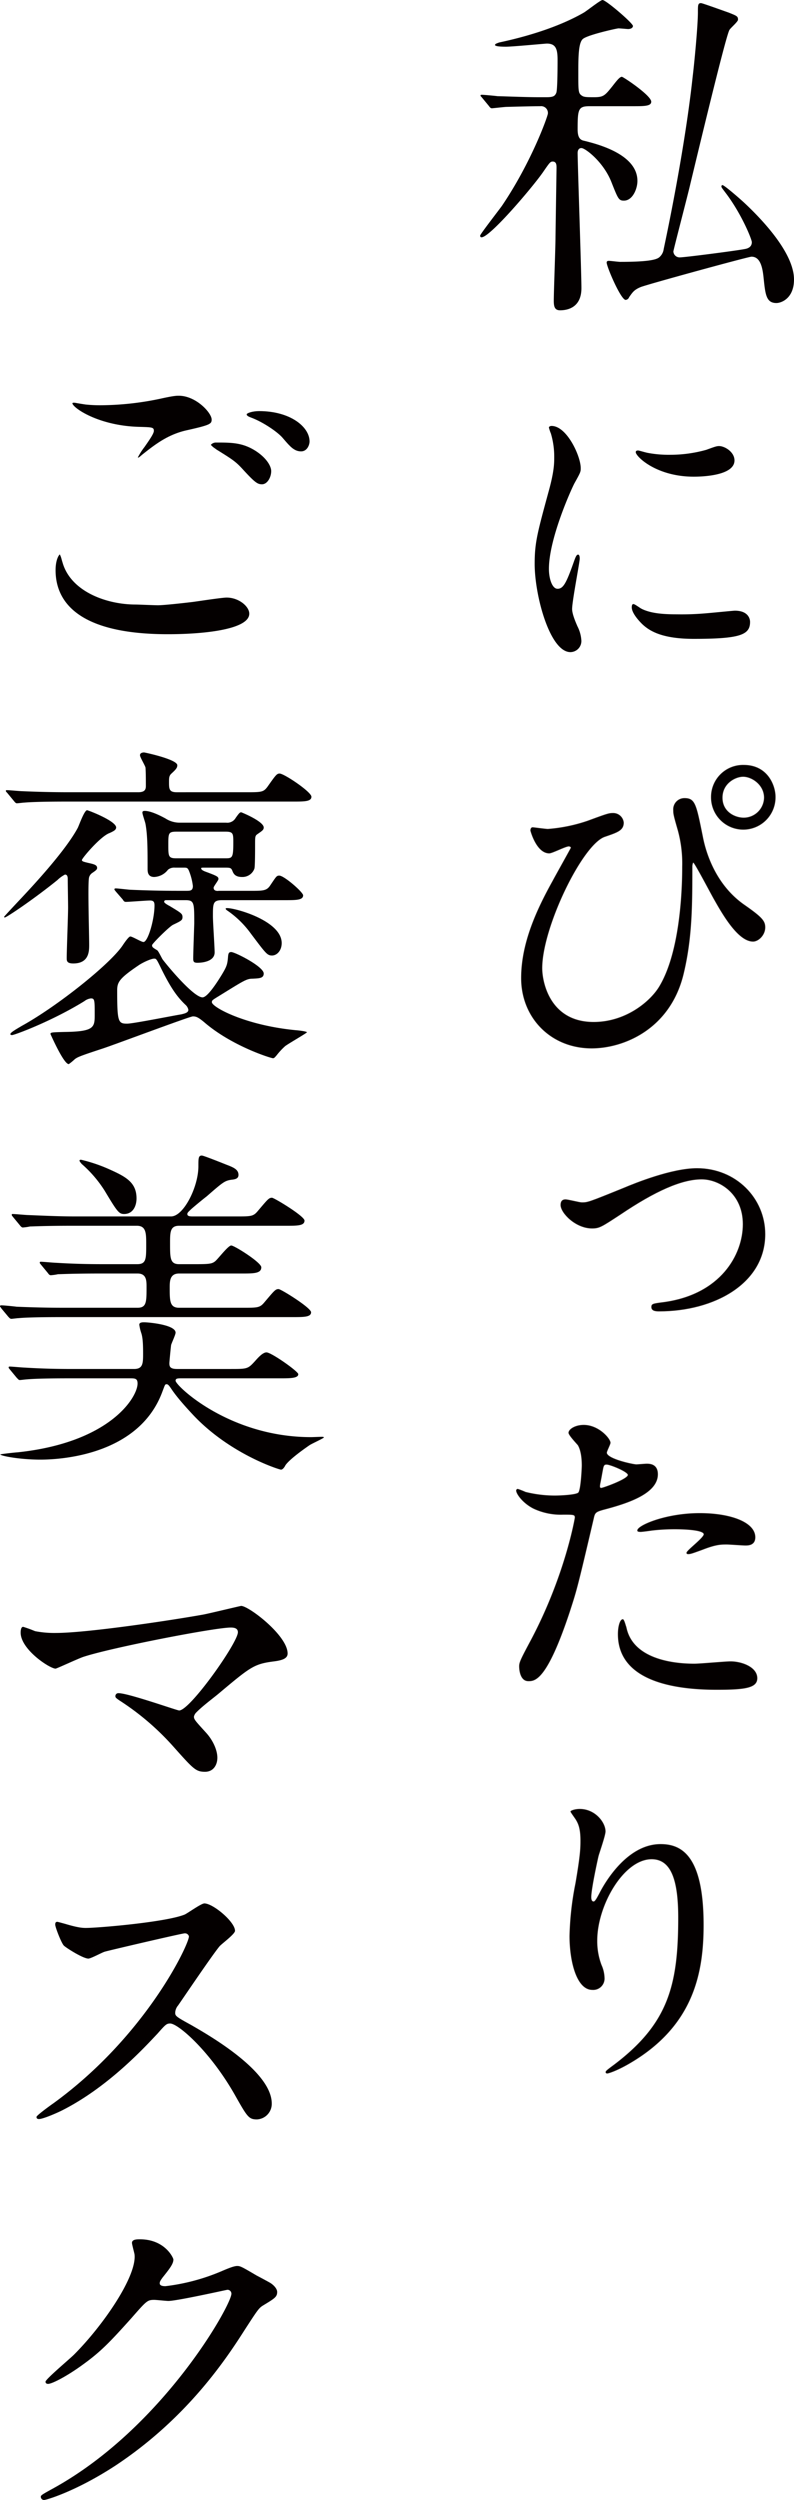 <svg xmlns="http://www.w3.org/2000/svg" viewBox="0 0 303.128 953.643"><defs><style>.cls-1,.cls-2{fill:#040000;}.cls-2{stroke:#231815;stroke-miterlimit:10;stroke-width:0.25px;}</style></defs><title>アセット 1</title><g id="レイヤー_2" data-name="レイヤー 2"><g id="レイヤー_1-2" data-name="レイヤー 1"><path class="cls-1" d="M225.141,40.511c-4.354,0-4.617,1.055-4.617,8.84,0,3.432,1.186,4.091,2.506,4.356,4.752,1.188,20.323,5.015,20.323,15.307,0,3.035-1.848,7.522-5.148,7.522-1.978,0-2.243-.66-4.75-6.994-3.035-7.785-10.029-13.064-11.48-13.064-1.056,0-1.451.925-1.451,1.848,0,3.958,1.451,45.788,1.451,51.595,0,6.598-4.223,8.445-8.181,8.445-2.111,0-2.376-1.584-2.376-3.695,0-3.431.66-20.453.66-24.279.131-9.502.394-25.732.394-26.392,0-.923,0-2.374-1.451-2.374-.923,0-1.188.394-3.562,3.827-3.564,5.277-20.323,25.071-23.62,25.071-.396,0-.529-.265-.529-.66,0-.527,7.39-10.028,8.314-11.347,11.348-16.759,17.551-34.31,17.551-35.233a2.589,2.589,0,0,0-2.903-2.77c-3.168,0-7.653.131-12.932.263-.659,0-5.146.527-5.542.527-.527,0-.792-.396-1.188-.923L184.103,37.343c-.527-.66-.659-.66-.659-.923,0-.265.396-.265.527-.265.792,0,5.015.396,5.938.527,4.883.133,10.952.396,15.834.396h2.903c2.507,0,3.168-.396,3.695-1.582.527-.792.527-11.217.527-12.668,0-4.091-.659-6.202-4.09-6.202-.66,0-13.064,1.188-15.571,1.188-.923,0-4.223,0-4.223-.66,0-.527,1.319-.792,1.451-.923,11.217-2.376,23.093-6.069,32.33-11.348C223.955,4.223,229.233,0,230.024,0c1.319,0,11.613,8.84,11.613,9.896,0,.792-.925,1.188-1.848,1.188-.265,0-3.035-.265-3.695-.265-.527,0-11.347,2.376-13.46,3.96-1.847,1.319-1.847,7.124-1.847,13.327,0,6.861,0,7.522,1.452,8.445.79.527,1.978.527,4.617.527,3.564,0,4.091-.659,6.863-4.09,1.847-2.376,2.903-3.695,3.695-3.695.527,0,11.215,7.126,11.215,9.5,0,1.717-2.639,1.717-6.993,1.717Zm6.467,59.644c0-.527.396-.66.792-.66.659,0,3.694.396,4.354.396,10.557,0,13.987-.792,15.044-1.847a4.883,4.883,0,0,0,1.582-3.035c4.356-20.454,8.974-46.186,11.086-65.979.527-4.223,1.978-19.002,1.978-24.412,0-2.639,0-3.431,1.188-3.431.527,0,9.237,3.168,10.425,3.564,3.299,1.319,3.694,1.451,3.694,2.77,0,.792-3.035,3.299-3.298,3.96-1.452,2.507-12.801,50.011-14.912,58.721-.527,2.507-6.465,25.204-6.465,25.732a2.373,2.373,0,0,0,2.507,2.243c1.847,0,21.245-2.507,24.675-3.166.792-.133,2.772-.529,2.772-2.64,0-1.055-3.827-10.557-9.765-18.473-1.584-2.111-1.847-2.376-1.847-2.772,0-.265.131-.527.394-.527.66,0,6.467,5.015,8.445,6.861,8.445,7.918,18.87,19.794,18.87,29.162,0,7.126-4.75,8.973-6.73,8.973-3.958,0-4.223-3.431-4.881-9.633-.396-3.827-1.188-8.049-4.619-8.049-1.188,0-40.248,10.69-42.359,11.613-2.507,1.055-3.035,1.98-4.354,3.827a1.568,1.568,0,0,1-1.319,1.055C237.019,114.405,231.608,101.737,231.608,100.155Z"/><path class="cls-1" d="M212.852,224.595c2.149,0,3.288-2.024,6.073-9.869.759-2.151,1.137-3.163,1.771-3.163.632,0,.632,1.266.632,1.519,0,1.392-2.91,16.194-2.91,19.23,0,2.151,1.771,5.946,2.024,6.578a13.653,13.653,0,0,1,1.517,5.567,4.24,4.24,0,0,1-4.173,4.302c-7.845,0-13.664-21.507-13.664-33.653,0-8.097,1.012-11.767,5.314-27.58,2.151-7.717,2.151-10.88,2.151-13.157a30.951,30.951,0,0,0-1.266-8.982,16,16,0,0,1-.759-2.278c0-.379.505-.632,1.012-.632,5.819,0,11.133,11.513,11.133,16.067,0,1.392,0,1.519-2.404,5.819-1.392,2.658-9.741,21.254-9.741,32.64C209.562,220.798,210.828,224.595,212.852,224.595Zm73.503,12.65c0,4.934-3.795,6.453-21.507,6.453-12.399,0-17.079-3.163-19.735-5.694-.634-.632-3.922-3.922-3.922-6.326,0-.252,0-1.264.632-1.264.505,0,2.529,1.517,3.036,1.771,3.668,1.897,8.855,2.151,13.536,2.151a105.301,105.301,0,0,0,11.008-.38c1.771-.127,10.626-1.012,11.133-1.012C285.343,232.944,286.355,235.726,286.355,237.245Zm-5.946-61.611c0,6.199-14.043,6.199-15.562,6.199-14.296,0-22.139-7.718-22.139-9.362,0-.253.127-.632.885-.632.38,0,1.897.505,3.543.885a43.259,43.259,0,0,0,8.602.759,51.118,51.118,0,0,0,13.916-1.897c3.797-1.392,4.175-1.519,5.441-1.392C277.373,170.574,280.409,172.725,280.409,175.634Z"/><path class="cls-2" d="M224.49,313.148c7.211-2.658,7.97-2.91,9.489-2.91a3.945,3.945,0,0,1,4.048,3.542c0,2.91-2.278,3.668-7.085,5.314-8.604,2.783-24.038,34.665-24.038,50.225,0,5.441,3.036,20.622,19.737,20.622,12.525,0,21.886-8.097,25.176-13.664,8.729-14.548,8.729-41.621,8.729-45.669a47.765,47.765,0,0,0-1.644-13.791c-1.644-5.692-1.771-6.326-1.771-7.717a4.189,4.189,0,0,1,4.175-4.555c4.048,0,4.427,2.278,6.958,14.803,1.139,5.819,4.807,18.218,15.94,25.934,6.705,4.68,7.843,6.073,7.843,8.477,0,2.91-2.529,5.312-4.554,5.312-5.567,0-11.386-9.994-14.676-15.813-1.264-2.151-7.59-14.296-8.097-14.296-.379,0-.505,1.266-.505,1.519,0,14.675,0,27.452-3.416,41.369-5.187,20.747-22.771,27.959-34.917,27.959-15.562,0-26.821-11.638-26.821-26.693,0-13.284,5.819-25.936,12.018-37.069.507-1.012,6.958-12.525,6.958-12.65,0-.38-.505-.634-.885-.634-1.266,0-6.324,2.658-7.463,2.658-4.809,0-7.085-8.477-7.085-8.604,0-.632.252-1.139.759-1.139.379,0,4.934.634,5.819.634A61.27,61.27,0,0,0,224.49,313.148Zm71.479-9.236a12.209,12.209,0,1,1-24.415.127,12.121,12.121,0,0,1,12.397-12.145C293.06,291.894,295.969,299.737,295.969,303.912Zm-20.242.38c0,5.439,4.809,7.717,8.223,7.717a7.88,7.88,0,0,0,7.845-7.717c0-4.935-4.682-8.097-8.097-8.097C280.788,296.196,275.727,298.725,275.727,304.292Z"/><path class="cls-2" d="M214.116,459.642c0-1.392.634-2.024,1.771-2.024,1.014,0,5.314,1.139,6.199,1.139,2.278,0,2.404,0,15.815-5.441,4.807-2.024,18.596-7.59,28.212-7.59,14.801,0,25.934,11.385,25.934,25.049,0,18.85-19.483,29.351-40.357,29.351-1.012,0-2.91,0-2.91-1.519,0-1.139.38-1.266,4.429-1.771,22.013-2.91,30.49-18.218,30.49-29.858,0-11.765-9.11-17.204-15.815-17.204-7.717,0-17.838,4.554-30.995,13.409-7.338,4.809-8.097,5.314-10.881,5.314C219.81,468.497,214.116,462.678,214.116,459.642Z"/><path class="cls-2" d="M202.856,625.496c13.031-24.667,16.7-46.43,16.7-46.556,0-1.264-.507-1.264-4.555-1.264a24.312,24.312,0,0,1-11.26-2.278c-4.048-2.024-6.578-5.566-6.578-6.833a.532.532,0,0,1,.505-.504,27.607,27.607,0,0,1,2.911,1.137,46.445,46.445,0,0,0,11.258,1.391c1.899,0,7.972-.25,8.984-1.137s1.391-9.487,1.391-10.374c0-1.011,0-5.312-1.517-7.843-.507-.634-3.543-3.795-3.543-4.682,0-1.264,2.404-2.908,5.694-2.908,5.692,0,10.121,5.186,10.121,6.703,0,.634-1.392,3.165-1.392,3.798,0,2.401,10.121,4.552,11.386,4.552.505,0,3.288-.253,3.922-.253,1.012,0,4.175,0,4.175,3.922,0,7.086-10.755,10.755-19.103,13.032-4.302,1.14-4.809,1.264-5.314,3.542-6.453,27.582-6.579,27.708-9.236,35.932-8.729,26.314-13.284,26.314-15.688,26.314-3.035,0-3.415-4.175-3.415-5.569C198.303,634.099,198.935,632.835,202.856,625.496Zm26.695-57.815c.632,0,10.248-3.415,10.248-5.062,0-1.264-6.831-4.048-8.223-4.048-.759,0-1.139.253-1.392,1.521-.505,2.528-.505,2.908-1.137,5.946C228.919,566.921,228.792,567.681,229.551,567.681Zm9.616,53.639c2.656,11.008,16.319,13.412,25.934,13.412,2.151,0,11.765-.887,13.789-.887,4.302,0,10.121,2.151,10.121,6.326,0,3.668-4.68,4.302-15.433,4.302-20.495,0-37.574-5.189-37.574-21.129,0-2.908.759-5.566,1.771-5.566C238.28,617.779,239.04,620.944,239.167,621.321Zm27.959-44.025c12.018,0,21.127,3.542,21.127,9.11,0,3.035-2.656,3.035-3.668,3.035-1.139,0-6.073-.38-7.085-.38-2.278,0-4.175,0-9.362,2.024-3.163,1.14-4.429,1.647-5.314,1.647-.253,0-.632,0-.632-.38,0-.887,6.578-5.696,6.578-7.086,0-1.897-8.982-2.024-10.88-2.024a74.535,74.535,0,0,0-9.109.507c-.759.127-3.668.507-4.175.507-.127,0-1.012,0-1.139-.253C242.581,582.357,253.588,577.295,267.125,577.295Z"/><path class="cls-2" d="M248.781,709.115c-10.753,0-20.874,17.711-20.874,31.12a25.83,25.83,0,0,0,1.644,9.364,12.64,12.64,0,0,1,1.139,4.805,4.233,4.233,0,0,1-4.555,4.555c-5.819,0-8.602-10.501-8.602-20.495a113.952,113.952,0,0,1,2.278-20.115c1.771-10.374,1.897-13.156,1.897-16.194,0-4.429-.759-6.326-1.646-7.843-.252-.507-2.151-3.038-2.151-3.288,0-.253,1.519-.887,3.416-.887,5.819,0,9.742,5.059,9.742,8.477,0,1.517-2.278,7.97-2.658,9.361-.253,1.014-2.783,12.525-2.783,15.687,0,.38,0,1.774,1.012,1.774.632,0,1.391-1.521,2.278-3.165,1.391-2.784,9.994-18.725,23.278-18.725,7.843,0,16.319,4.175,16.319,30.743,0,17.838-3.542,38.08-27.578,52.376-5.06,3.038-8.604,4.175-9.109,4.175-.253,0-.507-.127-.507-.38,0-.377.253-.63,3.163-2.781,20.749-15.687,24.544-30.363,24.544-56.171C259.028,717.588,256.497,709.115,248.781,709.115Z"/><path class="cls-1" d="M86.51,227.948c-1.359,0-7.066.828-10.476,1.323-1.075.155-1.951.282-2.442.348-5.121.608-11.301,1.259-13.305,1.259-.794,0-3.12-.089-5.175-.166-1.573-.059-2.97-.112-3.334-.112-11.188,0-24.682-4.98-27.867-15.913l-.334-1.107a9.425,9.425,0,0,0-.729-2.086c-.364.154-1.63,2.012-1.63,6.008,0,11.141,7.432,24.422,42.834,24.422,15.042,0,31.117-2.056,31.117-7.824C95.17,231.33,91.174,227.948,86.51,227.948Z"/><path class="cls-1" d="M53.598,162.838l.181.006c4.3.138,4.961.158,4.961,1.514,0,.976-1.427,3.087-3.605,6.195a24.341,24.341,0,0,0-2.531,3.993c.371.003.437-.024,1.448-.911l.111-.098c4.717-3.744,9.573-7.599,16.631-9.294,9.394-2.103,10.012-2.488,10.012-4.208,0-2.542-5.974-9.079-12.566-9.079-.805,0-1.909,0-6.885,1.106a112.105,112.105,0,0,1-22.545,2.52,53.157,53.157,0,0,1-6.185-.282c-1.78-.272-2.788-.445-3.404-.551a7.141,7.141,0,0,0-1.012-.143.977.977,0,0,0-.578.177C27.635,155.486,37.691,162.564,53.598,162.838Z"/><path class="cls-1" d="M97.725,172.09c-5.059-3.28-9.339-3.28-15.261-3.28a2.542,2.542,0,0,0-1.969.879,7.083,7.083,0,0,0,1.519,1.319c.212.157.409.301.564.426,6.259,3.892,7.394,4.598,10.229,7.717,4.628,5.035,5.558,5.585,7.232,5.585,2.004,0,3.5-2.658,3.5-5.034C103.539,177.81,101.742,174.722,97.725,172.09Z"/><path class="cls-1" d="M98.924,156.815c-2.58,0-4.756.778-4.756,1.267s.841.898,1.546,1.153c4.69,1.706,10.468,5.667,12.311,7.937l.326.379c2.404,2.789,3.993,4.633,6.613,4.633,2.276,0,3.22-2.461,3.22-3.779C118.184,162.83,110.821,156.815,98.924,156.815Z"/><path class="cls-1" d="M41.83,317.773c-3.431,1.188-10.557,9.633-10.557,10.292,0,.527.66.66,2.243,1.056,2.376.527,3.564.792,3.564,1.978,0,.66-.66,1.056-1.98,1.98a2.941,2.941,0,0,0-1.188,2.243c-.396,3.564.133,21.113.133,25.073,0,2.374,0,7.126-6.071,7.126-2.507,0-2.507-1.056-2.507-2.111,0-2.772.529-16.232.529-19.266,0-1.584-.133-8.973-.133-10.688,0-.66,0-1.848-1.055-1.848A12.273,12.273,0,0,0,21.905,335.718c-8.973,7.259-19.398,14.252-20.057,14.252-.133,0-.265,0-.265-.265,0-.131,5.938-6.465,6.202-6.728,3.827-4.091,17.022-18.078,21.903-27.184.529-1.055,2.507-6.73,3.564-6.73.396,0,11.48,4.223,11.084,6.73C44.206,316.585,43.545,316.981,41.83,317.773Zm51.859-15.571c6.202,0,6.861,0,8.445-2.111,3.166-4.487,3.562-5.015,4.619-5.015,1.715,0,12.14,6.994,12.14,8.841s-2.64,1.847-6.994,1.847h-85.903c-3.035,0-12.14,0-16.759.396-.396,0-2.376.265-2.772.265-.394,0-.659-.265-1.186-.923l-2.507-3.035c-.529-.529-.529-.66-.529-.792,0-.265.133-.265.396-.265.925,0,5.015.396,5.938.396,5.94.265,11.877.396,18.078.396H52.783c2.507,0,2.903-1.055,2.903-2.376,0-2.111,0-5.015-.131-6.993-.133-.792-2.111-3.96-2.111-4.75,0-.792.792-1.056,1.582-1.056.265,0,12.668,2.639,12.668,4.883,0,1.055-.659,1.715-2.374,3.298-.792.792-.792,1.717-.792,3.036,0,2.639,0,3.958,2.903,3.958Zm-8.841,41.171c-3.562,0-3.562,1.186-3.562,6.201,0,2.111.659,11.744.659,13.724,0,3.166-3.958,3.958-6.597,3.958-1.321,0-1.584-.396-1.584-1.584,0-2.243.396-12.931.396-13.46,0-7.916,0-8.84-3.431-8.84h-7.259c-.263,0-.79,0-.79.659,0,.396,1.319,1.188,2.111,1.584,4.354,2.639,4.881,2.903,4.881,4.223,0,1.188-.527,1.451-3.562,2.903-1.452.659-8.049,7.257-8.049,7.785,0,.792.263.923,1.978,1.98.529.396,1.715,3.035,2.111,3.562,3.168,4.091,12.009,14.383,15.175,14.383,1.98,0,5.938-6.334,7.39-8.708,1.978-3.299,2.111-3.96,2.374-7.126.133-.923.265-1.452,1.188-1.452,1.452,0,12.405,5.544,12.405,8.182,0,1.847-1.715,1.847-4.223,1.978-2.376,0-3.432.792-13.064,6.73-2.376,1.452-2.507,1.584-2.507,2.244,0,1.847,12.668,8.841,32.197,10.688.265,0,4.091.396,4.091.792,0,.265-7.126,4.354-8.314,5.277a26.332,26.332,0,0,0-3.299,3.564c-.396.396-.792,1.055-1.319,1.055-.792,0-15.703-4.619-26.259-13.723-2.376-1.98-3.168-2.244-4.354-2.244-1.188,0-30.35,10.952-34.441,12.273-8.841,2.902-9.765,3.298-10.821,4.223A20.106,20.106,0,0,1,26.259,405.92c-1.847,0-6.334-10.029-6.993-11.482,0-.659.527-.659,5.277-.79,11.348-.133,11.613-1.717,11.613-6.467,0-5.673,0-6.334-1.452-6.334a5.152,5.152,0,0,0-2.507,1.056C19.794,389.557,5.542,394.835,4.619,394.835c-.265,0-.66,0-.66-.396,0-.659,3.168-2.374,4.223-3.035,13.46-7.389,33.518-23.356,38.532-30.613.527-.792,2.374-3.564,3.035-3.564.792,0,4.223,2.111,5.015,2.111,1.715,0,4.223-8.577,4.223-13.987,0-1.319-.396-1.847-1.715-1.847-1.452,0-7.918.527-9.237.527-.527,0-.792-.265-1.188-.923l-2.639-3.035c-.396-.529-.527-.66-.527-.792,0-.265.131-.396.527-.396.923,0,5.015.527,5.806.527,6.069.265,11.876.396,18.077.396h3.036c1.451,0,2.507,0,2.507-1.847a22.476,22.476,0,0,0-1.452-5.675c-.527-1.319-.923-1.319-1.98-1.319H66.77a3.73,3.73,0,0,0-2.639.792,6.973,6.973,0,0,1-5.279,2.772c-2.506,0-2.506-2.111-2.506-3.168,0-7.257,0-12.668-.792-17.022-.133-.792-1.188-3.695-1.188-4.356,0-.659.527-.659.923-.659,2.507,0,6.465,2.111,7.918,2.903a9.893,9.893,0,0,0,5.542,1.584H86.301a3.686,3.686,0,0,0,3.694-1.848c1.319-1.847,1.584-2.111,2.111-2.111,1.715.66,8.578,3.695,8.578,5.806,0,.923-.66,1.319-2.376,2.507-.923.659-.923.923-.923,4.223,0,1.319,0,8.314-.265,8.973a4.831,4.831,0,0,1-4.75,3.168c-2.507,0-3.168-1.188-3.564-2.111-.527-1.452-.923-1.452-3.035-1.452H77.987c-.923,0-1.188,0-1.188.265,0,.527.792.923,1.451,1.188,4.619,1.715,5.148,1.978,5.148,2.902,0,.529-1.848,2.772-1.848,3.299,0,1.188,1.188,1.319,1.98,1.188h11.217c5.542,0,6.993.131,8.445-2.111,2.243-3.299,2.374-3.695,3.431-3.695,1.847,0,9.104,6.334,9.104,7.522,0,1.848-2.639,1.848-6.993,1.848ZM69.277,386.918c.923-.265,2.639-.529,2.639-1.715a3.499,3.499,0,0,0-1.186-1.98c-3.036-2.903-5.542-6.334-9.237-13.856-1.715-3.562-1.848-3.695-2.64-3.695-.923,0-3.562,1.056-5.673,2.376-7.653,5.146-8.445,6.598-8.445,9.765,0,12.14.396,12.668,3.827,12.668C50.803,390.48,65.978,387.446,69.277,386.918Zm16.759-59.512c2.639,0,3.035-.133,3.035-5.938,0-3.431,0-4.223-2.903-4.223H67.297c-3.035,0-3.035.659-3.035,5.015,0,4.354,0,5.146,3.035,5.146Zm21.509,32.328c0,2.903-1.848,4.752-3.695,4.752s-2.376-.792-8.049-8.314a36.717,36.717,0,0,0-8.841-8.71c-.265-.131-.923-.659-.792-.923C86.563,345.483,107.545,350.497,107.545,359.734Z"/><path class="cls-1" d="M90.127,464.015c5.938,0,6.597,0,8.445-2.243,3.694-4.356,4.09-4.883,5.277-4.883.792,0,12.403,6.994,12.403,8.71,0,1.978-2.639,1.978-7.124,1.978H68.354c-3.431,0-3.431,2.507-3.431,6.73,0,5.544,0,7.918,3.431,7.918h6.202c5.277,0,6.334-.131,7.522-1.055,1.055-.792,5.013-6.071,6.201-6.071s11.48,6.467,11.48,8.314c0,2.376-2.903,2.376-7.389,2.376H68.354c-3.562,0-3.562,3.035-3.562,5.409,0,5.015,0,7.655,3.562,7.655h24.279c5.94,0,6.598,0,8.445-2.244,3.695-4.354,4.091-4.881,5.279-4.881.923,0,12.403,7.126,12.403,8.841,0,1.847-2.639,1.847-7.124,1.847H23.752c-11.48,0-15.307.265-16.626.396-.527,0-2.376.265-2.772.265-.527,0-.79-.396-1.186-.792L.527,499.115C.131,498.456,0,498.456,0,498.323c0-.263.131-.396.527-.396.925,0,4.883.396,5.806.529,6.465.263,11.876.396,18.078.396H52.52c3.431,0,3.431-2.244,3.431-7.918,0-2.376,0-5.146-3.431-5.146H38.795c-11.48,0-15.307.263-16.626.263a19.866,19.866,0,0,1-2.772.396c-.527,0-.792-.396-1.188-.923l-2.507-3.035c-.527-.66-.527-.66-.527-.923,0-.133.131-.265.396-.265.923,0,5.015.396,5.806.396,6.465.396,11.876.527,18.078.527H52.387c3.431,0,3.431-1.98,3.431-7.522,0-4.223,0-7.126-3.562-7.126H28.239c-11.613,0-15.44.265-16.759.265a20.082,20.082,0,0,1-2.77.396c-.396,0-.792-.396-1.188-.923l-2.507-3.035c-.527-.66-.527-.66-.527-.925,0-.263.131-.263.396-.263.923,0,5.015.396,5.805.396,6.467.263,12.009.527,18.211.527H65.319c4.75,0,10.423-11.215,10.423-19.133,0-3.035,0-4.091,1.321-4.091.659,0,7.916,2.903,9.237,3.431,2.77,1.056,4.75,1.848,4.75,3.96,0,1.582-1.584,1.715-2.772,1.847-2.507.396-3.166.923-9.369,6.334-1.055.792-5.411,4.354-6.202,5.146-.659.66-1.188,1.056-1.188,1.584,0,.923,1.056.923,2.507.923ZM27.051,525.77c-11.611,0-15.307.265-16.757.396-.396,0-2.376.265-2.772.265s-.66-.396-1.188-.923L3.827,522.471c-.527-.659-.527-.659-.527-.923,0-.131.131-.263.396-.263.923,0,5.015.396,5.806.396,6.465.396,12.007.527,18.21.527H51.199c3.431,0,3.431-2.243,3.431-6.069,0-4.487-.263-6.202-.659-7.522a16.855,16.855,0,0,1-.792-3.299c0-.923,1.188-.923,1.847-.923,1.717,0,12.009.923,12.009,3.958,0,.792-1.584,4.091-1.715,4.75-.131.923-.66,6.467-.66,6.863,0,1.186.133,2.243,2.903,2.243H87.883c6.598,0,6.73,0,9.502-3.035,1.055-1.188,2.903-3.299,4.354-3.299,1.847,0,12.14,7.257,12.14,8.314,0,1.582-3.168,1.582-6.994,1.582H69.41c-1.584,0-2.376,0-2.376.923,0,1.848,20.453,21.509,51.726,21.509.66,0,3.564-.13,4.091-.13.265,0,.792,0,.792.263s-4.619,2.376-5.411,2.902c-2.507,1.717-7.653,5.411-9.237,7.653-.396.792-1.055,1.717-1.715,1.717-.659,0-19.661-5.94-33.781-21.113-5.542-5.938-7.257-8.445-8.312-10.029-.396-.527-.925-1.451-1.584-1.451-.66,0-.66.396-1.584,2.77C53.443,554.272,25.071,556.781,15.44,556.781c-8.049,0-15.308-1.451-15.308-1.98,0-.133,5.94-.792,6.467-.792,35.363-3.694,45.921-20.98,45.921-26.259,0-1.98-1.056-1.98-2.903-1.98Zm20.321-62.679c-1.978,0-2.639-.923-7.389-8.841a46.121,46.121,0,0,0-8.841-10.292c-.131-.265-.792-.792-.792-1.321,0-.131.396-.263.527-.263a59.827,59.827,0,0,1,10.029,3.299c6.861,3.035,11.217,5.146,11.217,11.48C52.124,459.792,50.936,463.092,47.372,463.092Z"/><path class="cls-1" d="M77.618,615.885c2.202-.412,14.168-3.301,14.443-3.301,2.889,0,17.744,11.28,17.744,18.158,0,1.926-2.064,2.613-5.365,3.025-7.428.963-8.803,2.062-20.771,12.104-1.924,1.65-6.464,4.951-8.939,7.565a3.245,3.245,0,0,0-.689,1.378c0,1.099.551,1.65,4.677,6.19,2.613,2.886,4.264,6.602,4.264,9.491,0,2.75-1.513,5.363-4.676,5.363-3.576,0-4.402-.963-12.38-9.902a99.666,99.666,0,0,0-20.358-17.331c-1.376-.963-1.514-1.102-1.514-1.654a1.116,1.116,0,0,1,1.239-1.099c3.714,0,22.284,6.602,23.109,6.602,4.126,0,22.42-25.858,22.42-29.847,0-1.65-1.65-1.79-2.751-1.79-6.052,0-45.115,7.568-56.12,11.141-1.788.551-10.316,4.539-10.729,4.539-2.2,0-13.341-7.289-13.341-13.754,0-.276,0-2.202.961-2.202a46.995,46.995,0,0,1,4.539,1.654,38.418,38.418,0,0,0,7.978.687C33.052,622.901,64.551,618.223,77.618,615.885Z"/><path class="cls-1" d="M70.465,737.488c-.961,0-29.848,6.741-30.536,7.017-.963.276-5.227,2.613-6.19,2.613-2.062,0-8.528-4.128-9.353-4.951-.963-.963-3.301-7.017-3.301-7.98,0-.687.136-1.099.825-1.099.136,0,3.163.824,3.576.963,4.264,1.235,5.914,1.375,7.289,1.375,4.677,0,30.537-2.202,37.688-5.091,1.239-.548,6.328-4.264,7.566-4.264,3.301,0,11.692,7.017,11.692,10.454,0,1.239-5.091,4.951-5.916,5.914-2.751,3.301-13.617,19.396-15.818,22.561a4.523,4.523,0,0,0-1.099,2.75c0,1.239.274,1.514,6.052,4.676,6.19,3.576,30.811,17.47,30.811,29.986a5.941,5.941,0,0,1-5.64,6.054c-3.163,0-3.714-.963-8.528-9.491-9.491-16.643-21.596-27.097-24.621-27.097-1.376,0-1.788.412-4.815,3.849-4.813,5.091-18.843,20.495-36.725,29.438-3.714,1.787-7.428,3.161-8.528,3.161-.276,0-.963,0-.963-.824,0-.551,5.501-4.539,6.326-5.091C56.161,776.417,72.529,740.789,72.117,738.591A1.546,1.546,0,0,0,70.465,737.488Z"/><path class="cls-1" d="M50.383,855.569c0-1.375,1.926-1.375,3.027-1.375,9.628,0,12.791,7.153,12.791,7.704,0,1.65-1.375,3.437-4.126,6.877-.687.963-1.101,1.511-1.101,2.198,0,1.102,1.65,1.102,2.202,1.102A77.891,77.891,0,0,0,84.083,866.574c1.65-.687,4.951-2.202,6.465-2.202,1.237,0,1.924.412,7.565,3.716.825.412,4.402,2.338,5.089,2.75,1.514.963,2.613,2.338,2.613,3.44,0,1.923-.963,2.474-5.501,5.227-1.514.963-2.064,1.787-6.879,9.215-7.015,11.005-21.87,33.562-49.243,51.717-15.131,9.906-26.547,13.206-27.373,13.206a1.233,1.233,0,0,1-1.237-1.239c0-.551.412-.824,4.676-3.165C62.213,926.134,88.347,879.229,88.347,874.965a1.489,1.489,0,0,0-1.513-1.514c-.276,0-19.257,4.264-22.559,4.264-.825,0-4.538-.412-5.363-.412-2.613,0-2.889.276-8.667,6.877-8.39,9.354-11.828,12.931-18.706,17.882-5.64,4.124-11.554,7.289-13.205,7.289-.689,0-.963-.412-.963-.824,0-.963,9.215-8.667,10.865-10.317,11.143-11.141,24.21-30.122,23.109-38.377C51.208,859.146,50.383,856.12,50.383,855.569Z"/></g></g></svg>